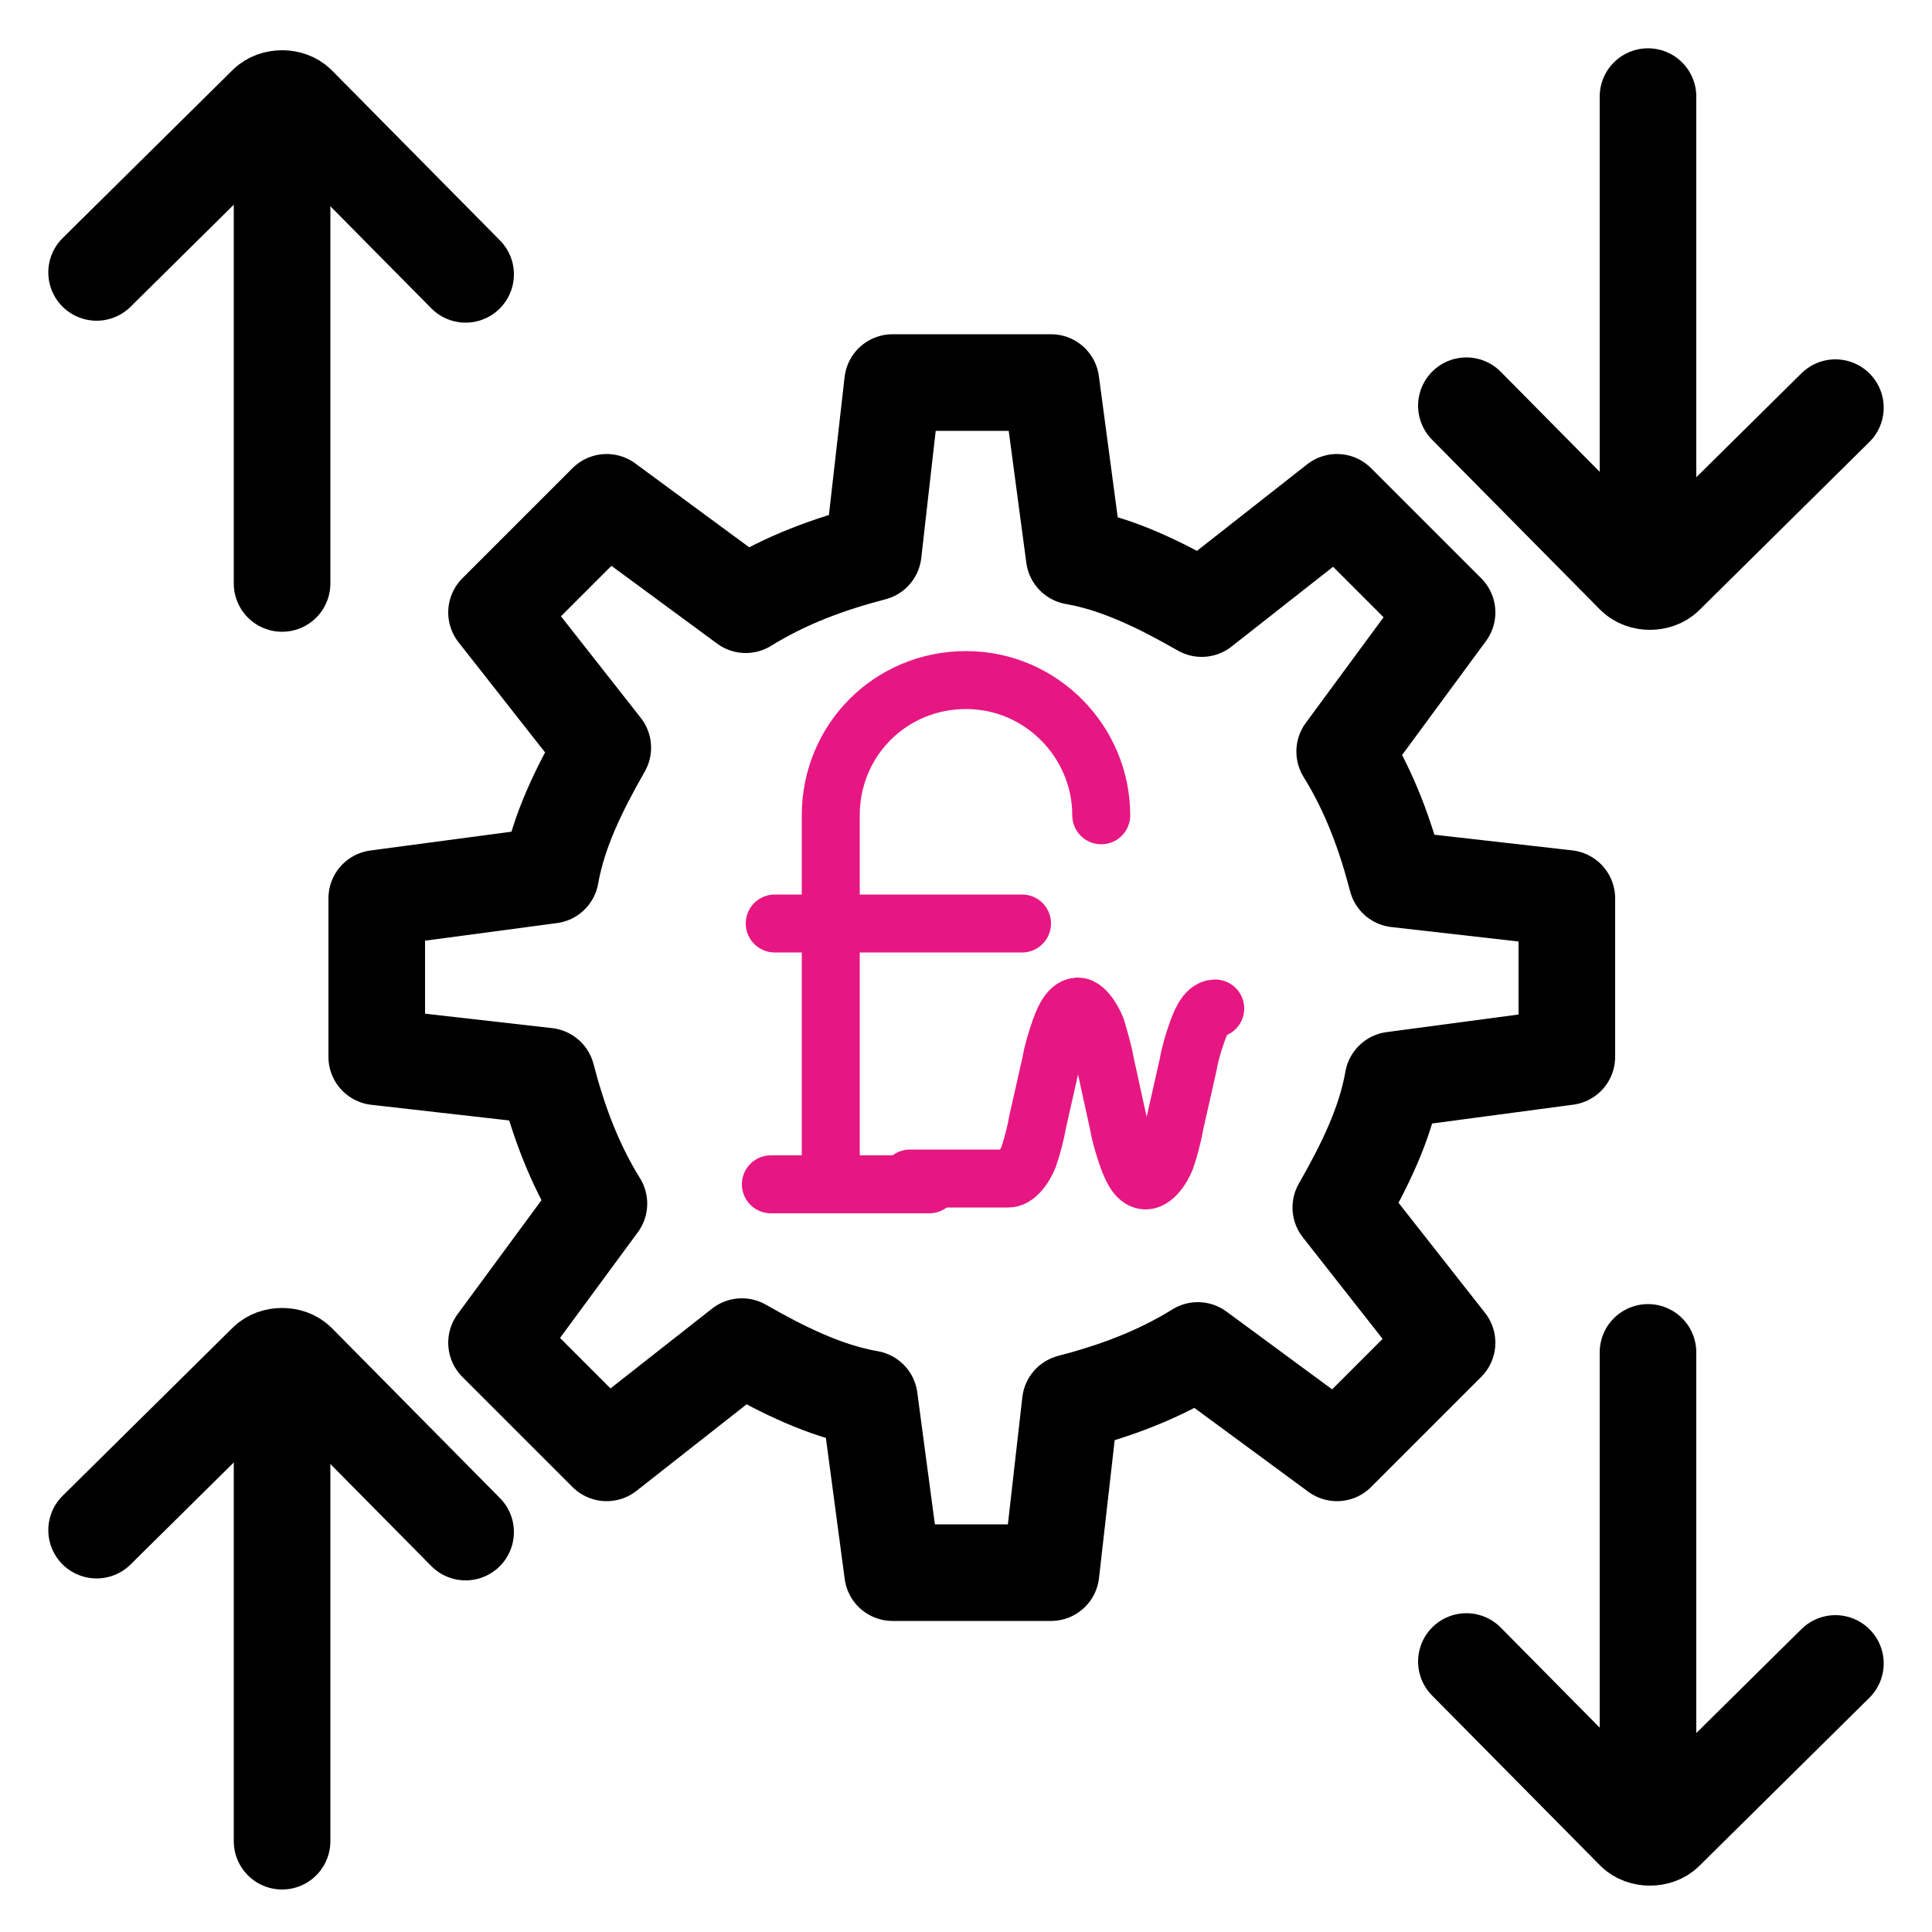 <?xml version="1.0" encoding="utf-8"?>
<!-- Generator: Adobe Illustrator 27.2.0, SVG Export Plug-In . SVG Version: 6.00 Build 0)  -->
<svg version="1.1" xmlns="http://www.w3.org/2000/svg" xmlns:xlink="http://www.w3.org/1999/xlink" x="0px" y="0px" width="100px"
	 height="100px" viewBox="0 0 100 100" style="enable-background:new 0 0 100 100;" xml:space="preserve">
<style type="text/css">
	.st0{fill:none;stroke:#E61782;stroke-width:3;stroke-linecap:round;stroke-linejoin:round;stroke-miterlimit:10;}
	.st1{fill:none;stroke:#E61782;stroke-width:3;stroke-linecap:round;stroke-miterlimit:10;}
	.st2{fill:none;stroke:#000000;stroke-width:3;stroke-linecap:round;stroke-linejoin:round;stroke-miterlimit:10;}
	.st3{fill:none;stroke:#000000;stroke-width:5;stroke-linecap:round;stroke-linejoin:round;stroke-miterlimit:10;}
	.st4{fill:none;stroke:#000000;stroke-width:5;stroke-linejoin:round;stroke-miterlimit:10;}
	.st5{fill:none;stroke:#E61782;stroke-width:5;stroke-linecap:round;stroke-linejoin:round;stroke-miterlimit:10;}
	.st6{fill:none;stroke:#000000;stroke-width:5;stroke-linecap:round;stroke-linejoin:round;}
	.st7{fill:none;stroke:#000000;stroke-width:5;stroke-miterlimit:10;}
	.st8{fill:none;stroke:#000000;stroke-width:2.609;stroke-linecap:round;stroke-miterlimit:10;}
	.st9{opacity:0.3;fill:#E61782;}
	.st10{fill:#FFFFFF;}
	.st11{fill:none;stroke:#000000;stroke-width:5;stroke-linecap:round;stroke-miterlimit:10;}
	.st12{fill:none;stroke:#010000;stroke-width:5;stroke-miterlimit:10;}
	.st13{fill:#010000;}
	.st14{stroke:#000000;stroke-width:5;stroke-miterlimit:10;}
	.st15{fill:none;stroke:#000000;stroke-width:3;stroke-linecap:round;stroke-miterlimit:10;}
	.st16{fill:#E61782;stroke:#E61782;stroke-width:0.75;stroke-miterlimit:10;}
	.st17{fill:#E61782;stroke:#FFFFFF;stroke-width:0.75;stroke-linecap:round;stroke-linejoin:round;stroke-miterlimit:10;}
	.st18{fill:#E61782;}
	.st19{fill:none;stroke:#000000;stroke-width:4.986;stroke-linecap:round;stroke-linejoin:round;stroke-miterlimit:10;}
	.st20{fill:none;stroke:#000000;stroke-width:4.737;stroke-linejoin:round;stroke-miterlimit:10;}
	.st21{fill:none;stroke:#E61782;stroke-width:3;stroke-miterlimit:10;}
	.st22{fill:none;stroke:#E61782;stroke-width:2.831;stroke-linecap:round;stroke-linejoin:round;stroke-miterlimit:10;}
	.st23{fill:none;stroke:#E61782;stroke-width:5;stroke-linecap:round;stroke-miterlimit:10;}
	.st24{fill:none;stroke:#000000;stroke-width:4.737;stroke-linecap:round;stroke-linejoin:round;stroke-miterlimit:10;}
	.st25{fill:none;stroke:#E61782;stroke-width:3;stroke-linecap:round;stroke-linejoin:round;}
	.st26{fill:none;stroke:#E61782;stroke-width:4.893;stroke-linecap:round;stroke-linejoin:round;stroke-miterlimit:10;}
	.st27{fill:none;stroke:#000000;stroke-width:3.333;stroke-linecap:round;stroke-linejoin:round;stroke-miterlimit:10;}
	.st28{fill:none;stroke:#E61782;stroke-width:3.333;stroke-linecap:round;stroke-linejoin:round;stroke-miterlimit:10;}
	.st29{fill:none;stroke:#E61782;stroke-width:5;stroke-miterlimit:10;}
	.st30{fill:none;stroke:#000000;stroke-width:3;stroke-miterlimit:10;}
	.st31{fill:none;stroke:#E61782;stroke-width:3;stroke-linejoin:round;stroke-miterlimit:10;}
	.st32{fill:none;stroke:#000000;stroke-width:3;stroke-linecap:round;stroke-linejoin:round;}
	.st33{fill:none;stroke:#000000;stroke-width:3;stroke-linejoin:round;stroke-miterlimit:10;}
	.st34{fill:none;stroke:#E61782;stroke-width:3.163;stroke-linecap:round;stroke-linejoin:round;stroke-miterlimit:10;}
	.st35{fill:none;stroke:#E61782;stroke-width:2.537;stroke-linecap:round;stroke-linejoin:round;stroke-miterlimit:10;}
	.st36{fill:none;stroke:#E61782;stroke-width:4.787;stroke-linecap:round;stroke-linejoin:round;stroke-miterlimit:10;}
	.st37{fill:none;stroke:#E61782;stroke-width:5;stroke-linejoin:round;stroke-miterlimit:10;}
	.st38{fill:none;stroke:#000000;stroke-width:5;stroke-linecap:round;stroke-linejoin:round;stroke-dasharray:0.107,9.648;}
	.st39{fill:none;stroke:#E61782;stroke-width:3;stroke-linecap:round;stroke-linejoin:round;stroke-dasharray:5.696491e-02,5.127;}
	.st40{fill:none;stroke:#E61782;stroke-width:3;stroke-linecap:round;stroke-linejoin:round;stroke-dasharray:5.818973e-02,5.237;}
	.st41{fill:none;stroke:#000000;stroke-width:3;stroke-linecap:round;stroke-linejoin:round;stroke-dasharray:0.101,9.077;}
	.st42{fill:#00C78B;stroke:#000000;stroke-width:5;stroke-linecap:round;stroke-miterlimit:10;}
	.st43{fill:none;stroke:#000000;stroke-width:3.063;stroke-linecap:round;stroke-linejoin:round;stroke-miterlimit:10;}
</style>
<g id="Layer_2">
</g>
<g id="Layer_1">
	<g>
		<g>
			<line class="st1" x1="39.9" y1="61.3" x2="48.1" y2="61.3"/>
		</g>
		<g>
			<line class="st1" x1="40.1" y1="47.8" x2="52.9" y2="47.8"/>
		</g>
		<path class="st1" d="M57,42.2c0-3.8-3.1-7-7-7s-7,3.1-7,7v0.5v17.7"/>
		<g>
			<path class="st0" d="M62.9,52.2c-0.5,0-0.8,0.8-1,1.4c-0.1,0.3-0.3,0.9-0.4,1.5l-0.7,3.1c-0.1,0.6-0.3,1.3-0.4,1.6
				c-0.1,0.4-0.6,1.3-1.1,1.3c-0.5,0-0.8-0.8-1-1.4c-0.1-0.3-0.3-0.9-0.4-1.5l-0.7-3.2c-0.1-0.6-0.3-1.2-0.4-1.6
				c-0.1-0.4-0.6-1.3-1-1.3c-0.5,0-0.8,0.8-1,1.4c-0.1,0.3-0.3,0.9-0.4,1.5l-0.7,3.1c-0.1,0.6-0.3,1.3-0.4,1.6
				c-0.1,0.4-0.6,1.3-1.1,1.3l-1.4,0h-3.7"/>
		</g>
	</g>
	<path class="st3" d="M81.1,46.5l-8.8-1c-0.6-2.3-1.4-4.5-2.7-6.6l5.3-7.2L69.2,26l-7,5.5c-2.1-1.2-4.3-2.3-6.6-2.7l-1.2-9h-8.2
		l-1,8.8c-2.3,0.6-4.5,1.4-6.6,2.7L31.4,26l-5.7,5.7l5.5,7c-1.2,2.1-2.3,4.3-2.7,6.6l-9,1.2v8.2l8.8,1c0.6,2.3,1.4,4.5,2.7,6.6
		l-5.3,7.2l5.7,5.7l7-5.5c2.1,1.2,4.3,2.3,6.6,2.7l1.2,9h8.2l1-8.8c2.3-0.6,4.5-1.4,6.6-2.7l7.2,5.3l5.7-5.7l-5.5-7
		c1.2-2.1,2.3-4.3,2.7-6.6l9-1.2V46.5z"/>
	<path class="st11" d="M5,79.2l8.8-8.7c0.4-0.4,1.2-0.4,1.6,0l8.7,8.8"/>
	<path class="st11" d="M14.6,95.3V71.2"/>
	<path class="st11" d="M5,14.1l8.8-8.7c0.4-0.4,1.2-0.4,1.6,0l8.7,8.8"/>
	<path class="st11" d="M14.6,30.2V6.1"/>
	<path class="st11" d="M95,21.1l-8.8,8.7c-0.4,0.4-1.2,0.4-1.6,0l-8.7-8.8"/>
	<path class="st11" d="M85.3,5v24.1"/>
	<path class="st11" d="M95,86.1l-8.8,8.7c-0.4,0.4-1.2,0.4-1.6,0L75.9,86"/>
	<path class="st11" d="M85.3,70v24.1"/>
</g>
</svg>
